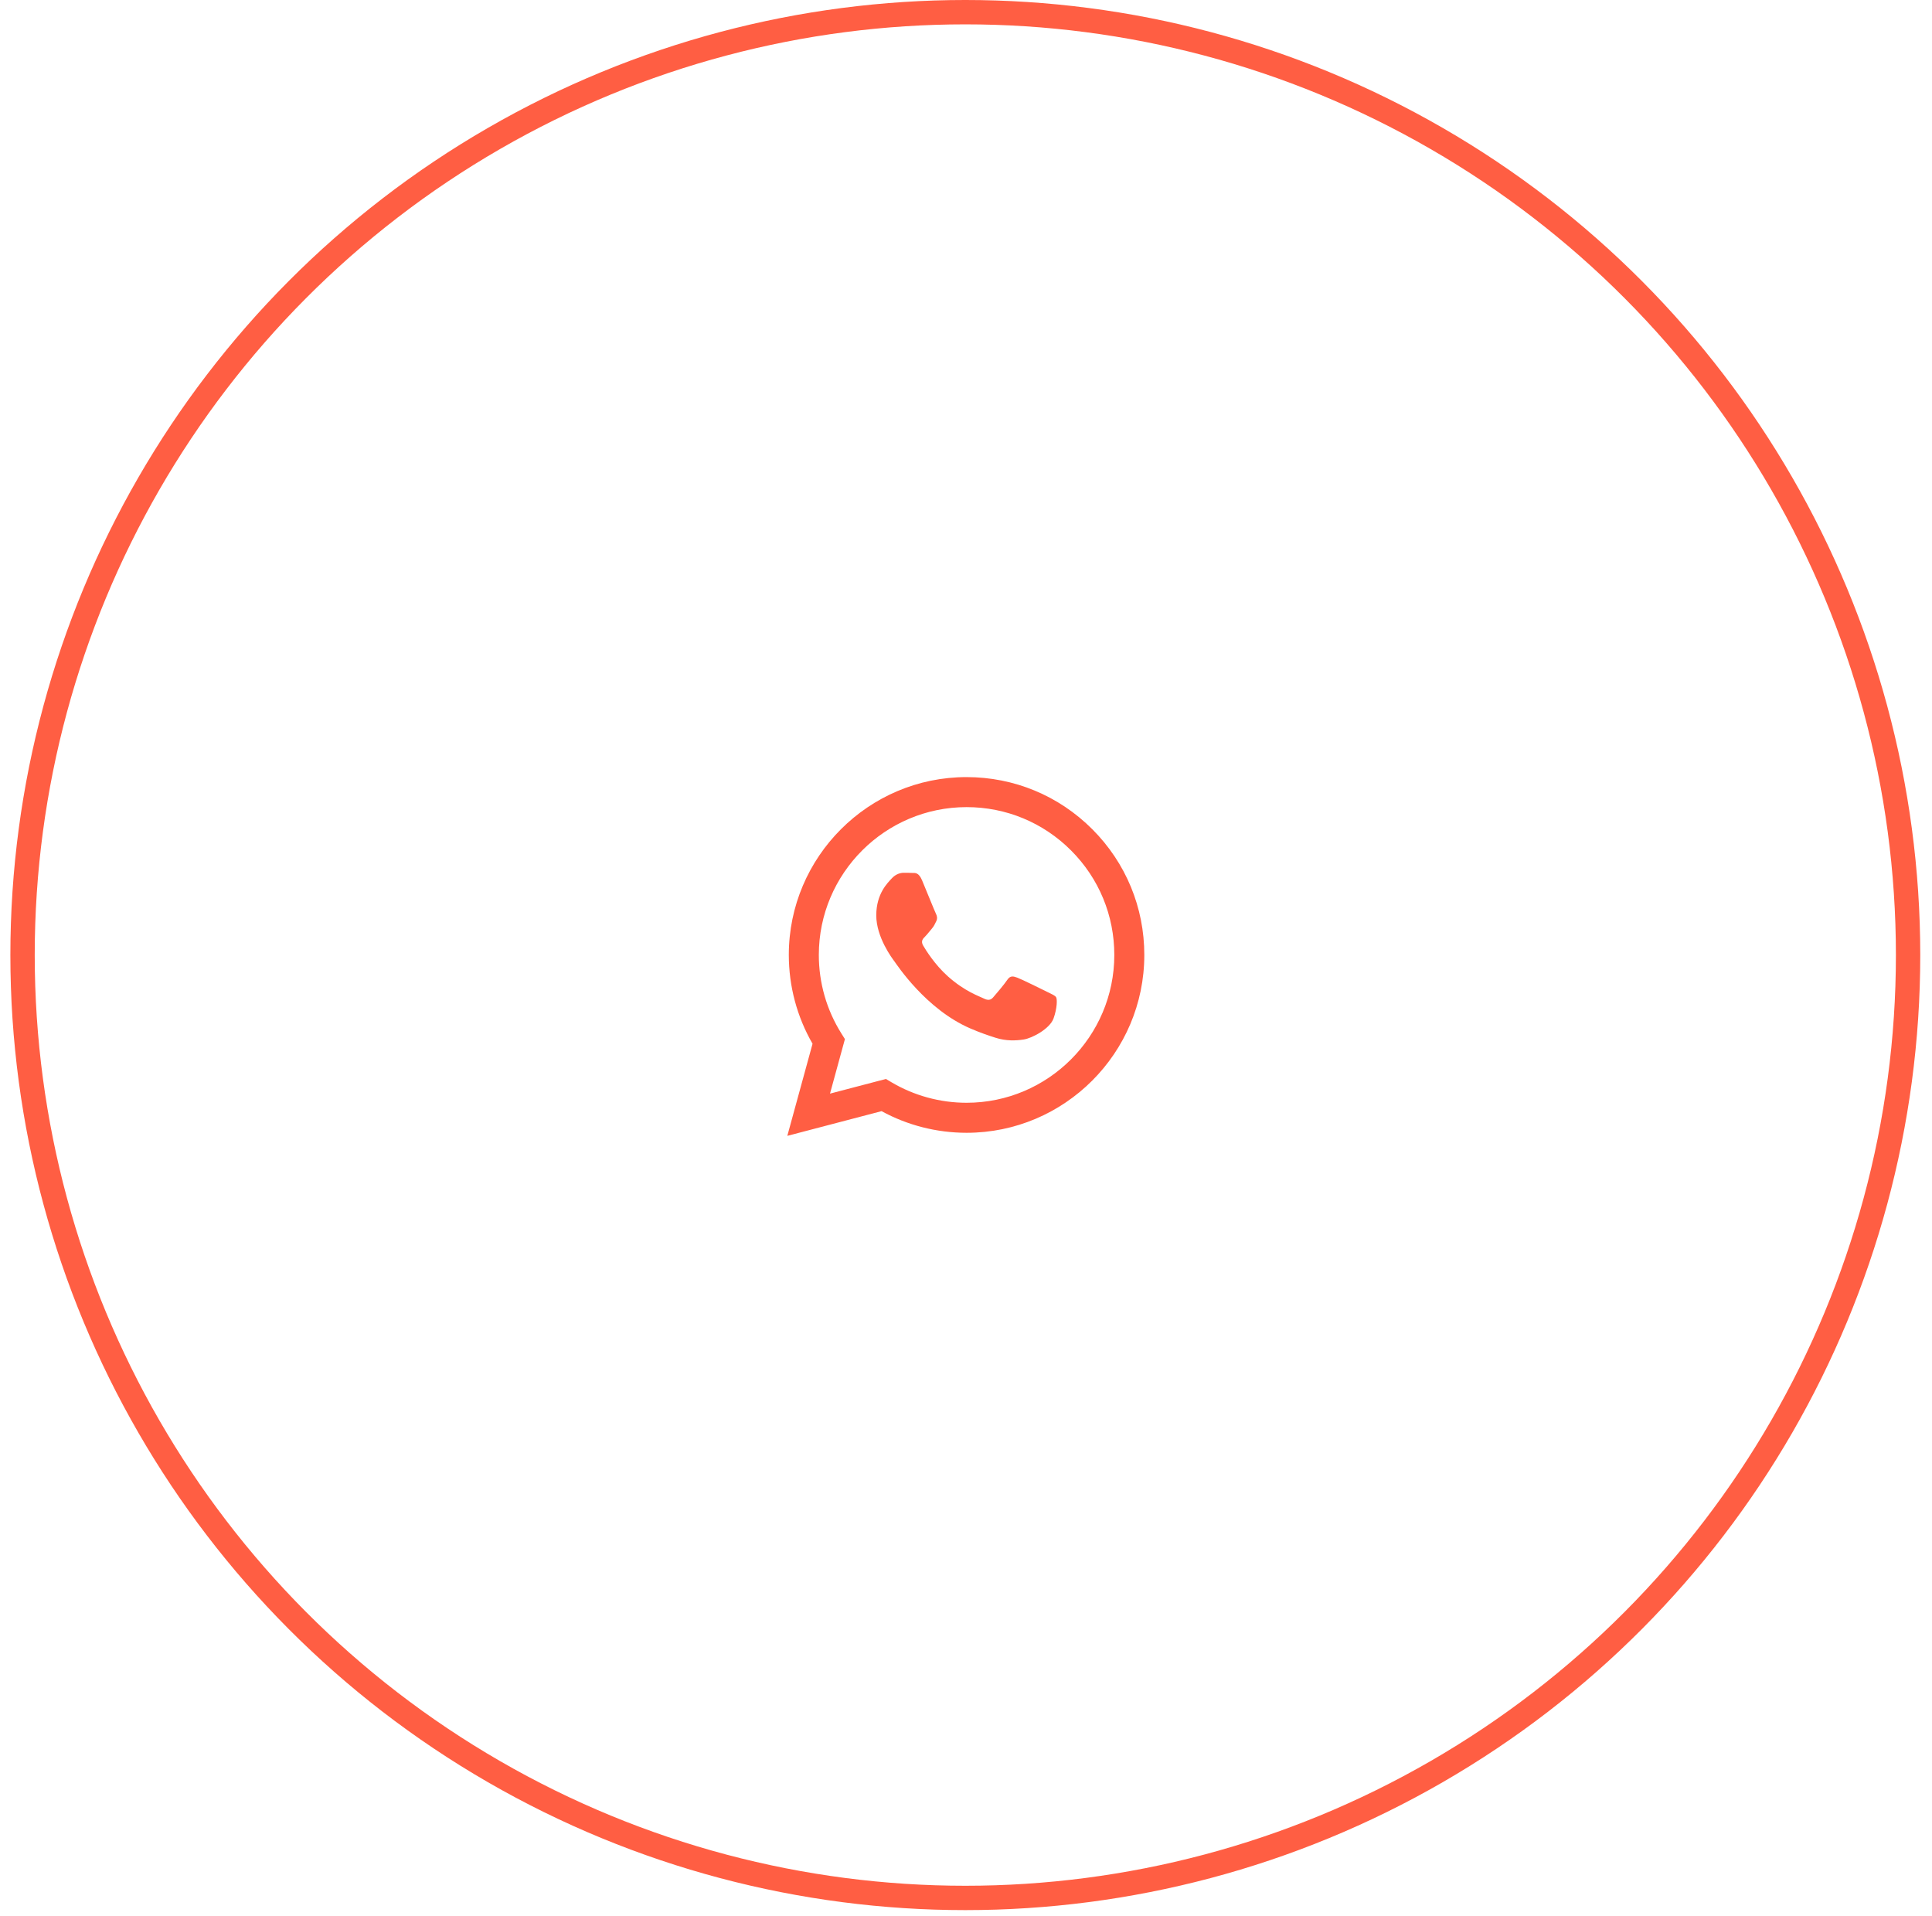 <?xml version="1.0" encoding="UTF-8"?> <svg xmlns="http://www.w3.org/2000/svg" width="119" height="118" viewBox="0 0 119 118" fill="none"> <circle cx="59.458" cy="58.819" r="58.069" stroke="#FF5E43" stroke-width="1.5"></circle> <g clip-path="url(#clip0_479_173)"> <path d="M67.28 51.07C65.213 49.001 62.464 47.861 59.535 47.859C53.5 47.859 48.588 52.771 48.586 58.807C48.586 60.737 49.09 62.621 50.048 64.281L48.494 69.954L54.298 68.432C55.897 69.305 57.698 69.764 59.53 69.765H59.535C65.569 69.765 70.481 64.853 70.483 58.816C70.485 55.891 69.347 53.14 67.28 51.07ZM59.535 67.916H59.532C57.899 67.915 56.297 67.476 54.9 66.647L54.568 66.45L51.123 67.353L52.042 63.995L51.826 63.651C50.915 62.202 50.434 60.527 50.435 58.808C50.437 53.79 54.519 49.708 59.539 49.708C61.969 49.709 64.254 50.657 65.972 52.377C67.69 54.097 68.636 56.383 68.635 58.815C68.633 63.833 64.551 67.916 59.535 67.916Z" fill="#FF5E43"></path> <path d="M64.528 61.1C64.254 60.963 62.91 60.301 62.658 60.21C62.408 60.118 62.225 60.073 62.043 60.347C61.861 60.621 61.336 61.237 61.177 61.419C61.017 61.602 60.857 61.625 60.584 61.488C60.31 61.351 59.429 61.062 58.384 60.13C57.571 59.404 57.022 58.508 56.862 58.235C56.702 57.961 56.845 57.813 56.982 57.677C57.105 57.554 57.256 57.357 57.392 57.197C57.529 57.038 57.575 56.923 57.666 56.741C57.757 56.558 57.712 56.399 57.643 56.262C57.575 56.125 57.028 54.778 56.8 54.23C56.578 53.697 56.352 53.769 56.184 53.761C56.025 53.753 55.842 53.752 55.66 53.752C55.477 53.752 55.181 53.82 54.93 54.094C54.68 54.368 53.973 55.029 53.973 56.376C53.973 57.723 54.953 59.024 55.09 59.206C55.227 59.389 57.019 62.152 59.763 63.337C60.416 63.619 60.925 63.787 61.323 63.913C61.978 64.121 62.575 64.092 63.046 64.021C63.572 63.943 64.665 63.36 64.893 62.721C65.121 62.082 65.121 61.534 65.052 61.42C64.984 61.306 64.802 61.237 64.528 61.1Z" fill="#FF5E43"></path> </g> <defs> <clipPath id="clip0_479_173"> <rect width="21.989" height="22.095" fill="white" transform="translate(48.498 47.859)"></rect> </clipPath> </defs> </svg> 